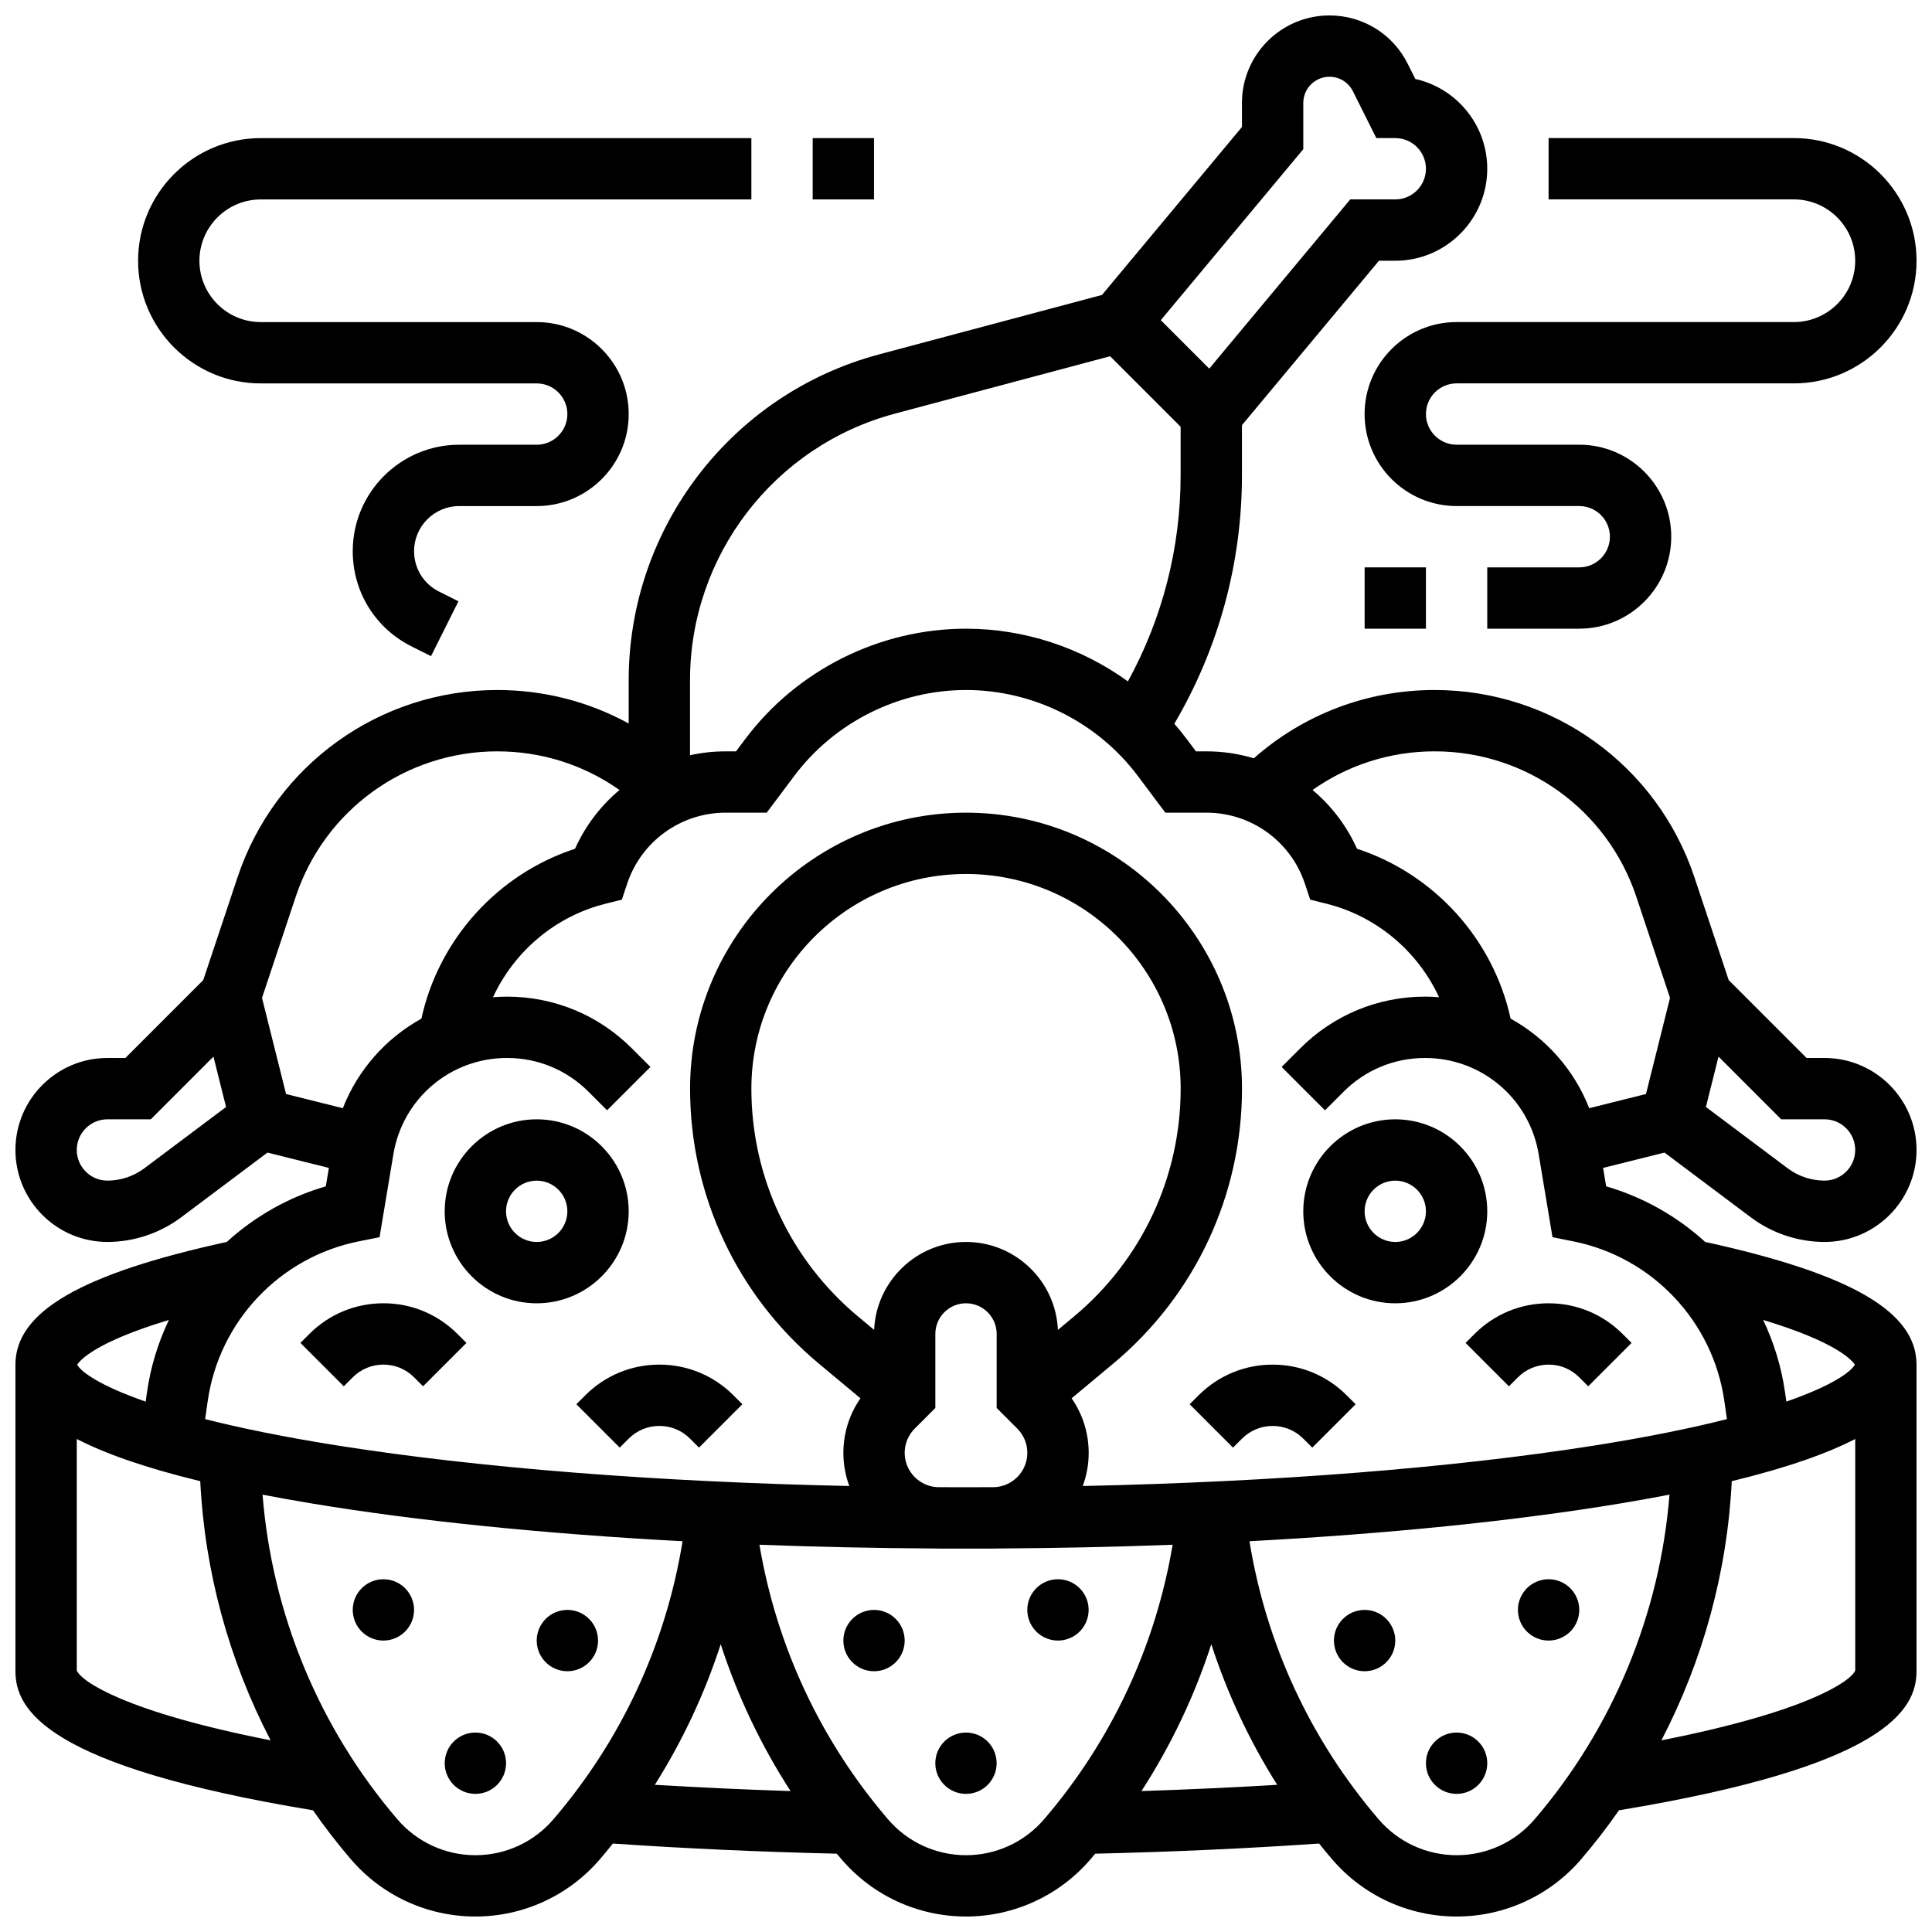 <?xml version="1.0" encoding="UTF-8"?>
<!-- Uploaded to: ICON Repo, www.svgrepo.com, Generator: ICON Repo Mixer Tools -->
<svg width="800px" height="800px" version="1.1" viewBox="144 144 512 512" xmlns="http://www.w3.org/2000/svg">
 <defs>
  <clipPath id="b">
   <path d="m148.09 148.09h503.81v503.81h-503.81z"/>
  </clipPath>
  <clipPath id="a">
   <path d="m505 180h146.9v131h-146.9z"/>
  </clipPath>
 </defs>
 <path d="m310.61 465.01c0-13.441-10.934-24.379-24.379-24.379-13.441 0-24.379 10.938-24.379 24.379 0 13.441 10.934 24.379 24.379 24.379 13.441-0.004 24.379-10.938 24.379-24.379zm-24.379 8.125c-4.481 0-8.125-3.644-8.125-8.125 0-4.481 3.644-8.125 8.125-8.125s8.125 3.644 8.125 8.125c0 4.481-3.644 8.125-8.125 8.125z"/>
 <path d="m245.61 489.38c-7.41 0-14.375 2.887-19.617 8.125l-2.379 2.379 11.492 11.492 2.379-2.375c2.172-2.172 5.059-3.367 8.125-3.367 3.07 0 5.957 1.195 8.125 3.367l2.379 2.379 11.492-11.492-2.379-2.379c-5.242-5.242-12.207-8.129-19.617-8.129z"/>
 <path d="m299.12 513.76-2.379 2.379 11.492 11.492 2.383-2.379c2.172-2.172 5.059-3.367 8.125-3.367 3.07 0 5.957 1.195 8.125 3.367l2.379 2.379 11.492-11.492-2.383-2.379c-5.238-5.238-12.207-8.125-19.617-8.125-7.41 0-14.375 2.887-19.617 8.125z"/>
 <path d="m513.76 440.63c-13.441 0-24.379 10.938-24.379 24.379 0 13.441 10.934 24.379 24.379 24.379 13.441 0 24.379-10.938 24.379-24.379 0-13.441-10.938-24.379-24.379-24.379zm0 32.504c-4.481 0-8.125-3.644-8.125-8.125 0-4.481 3.644-8.125 8.125-8.125s8.125 3.644 8.125 8.125c0 4.481-3.644 8.125-8.125 8.125z"/>
 <path d="m534.77 497.51-2.379 2.379 11.492 11.492 2.383-2.379c2.172-2.172 5.059-3.367 8.125-3.367 3.07 0 5.957 1.195 8.125 3.367l2.379 2.379 11.492-11.492-2.383-2.379c-5.238-5.238-12.207-8.125-19.617-8.125-7.41-0.004-14.375 2.883-19.617 8.125z"/>
 <path d="m481.26 505.64c-7.41 0-14.375 2.887-19.617 8.125l-2.379 2.379 11.492 11.492 2.383-2.379c2.172-2.172 5.059-3.367 8.125-3.367 3.07 0 5.957 1.195 8.125 3.367l2.379 2.379 11.492-11.492-2.383-2.379c-5.238-5.238-12.207-8.125-19.617-8.125z"/>
 <g clip-path="url(#b)">
  <path d="m608.02 466.63c5.59 4.191 12.516 6.5 19.504 6.5 13.441 0 24.379-10.938 24.379-24.379s-10.934-24.379-24.379-24.379h-4.762l-20.641-20.641-9.086-27.254c-9.891-29.676-37.555-49.617-68.84-49.617-17.828 0-34.66 6.398-47.918 18.094-4.012-1.203-8.246-1.84-12.594-1.84h-2.746l-2.438-3.25c-1.047-1.398-2.148-2.746-3.289-4.059 11.73-19.957 17.918-42.57 17.918-65.824v-13.309l36.309-43.574h4.32c13.441 0 24.379-10.938 24.379-24.379 0-11.617-8.168-21.363-19.066-23.793l-2.008-4.016c-3.953-7.906-11.902-12.82-20.742-12.82-12.789 0-23.191 10.402-23.191 23.191v6.371l-37.094 44.512-59.07 15.754c-39.07 10.414-66.355 45.93-66.355 86.363v11.453c-10.555-5.785-22.445-8.875-34.816-8.875-31.281 0-58.945 19.938-68.84 49.617l-9.086 27.254-20.637 20.641h-4.762c-13.441 0-24.379 10.938-24.379 24.379s10.934 24.379 24.379 24.379c6.984 0 13.91-2.309 19.504-6.5l22.91-17.184 16.273 4.066-0.812 4.879c-9.914 2.883-18.84 7.992-26.242 14.734-38.703 8.465-56.012 18.52-56.012 32.508v81.258c0 10.273 8.266 25.191 78.852 36.855 3.125 4.473 6.469 8.809 10.039 12.977 8.266 9.645 20.293 15.176 33 15.176 12.703 0 24.73-5.531 33-15.176 1.176-1.371 2.32-2.762 3.445-4.164 19.02 1.309 38.934 2.211 59.332 2.688 0.414 0.492 0.824 0.988 1.242 1.477 8.262 9.645 20.289 15.176 32.996 15.176 12.703 0 24.73-5.531 33-15.176 0.418-0.488 0.828-0.984 1.242-1.477 20.406-0.477 40.32-1.379 59.332-2.688 1.125 1.402 2.273 2.793 3.445 4.164 8.262 9.645 20.289 15.176 32.996 15.176 12.703 0 24.73-5.531 33-15.176 3.574-4.168 6.918-8.504 10.039-12.977 70.586-11.66 78.848-26.582 78.848-36.855v-81.258c0-13.984-17.309-24.043-56.008-32.508-7.398-6.738-16.328-11.852-26.242-14.734l-0.812-4.879 16.273-4.066zm19.504-26.004c4.481 0 8.125 3.644 8.125 8.125 0 4.481-3.644 8.125-8.125 8.125-3.492 0-6.957-1.156-9.75-3.25l-21.688-16.266 3.336-13.348 16.609 16.613zm-138.14-257.09v-12.254c0-3.828 3.113-6.941 6.941-6.941 2.644 0 5.023 1.469 6.207 3.836l6.207 12.418h5.023c4.481 0 8.125 3.644 8.125 8.125 0 4.481-3.644 8.125-8.125 8.125h-11.934l-37.371 44.844-12.84-12.84zm-108.23 70.082 57.039-15.211 18.684 18.688v12.887c0 19.188-4.812 37.883-13.965 54.594-12.359-8.938-27.402-13.965-42.914-13.965-22.898 0-44.77 10.938-58.508 29.254l-2.438 3.25h-2.746c-3.227 0-6.391 0.352-9.445 1.027v-19.855c0-33.082 22.328-62.141 54.293-70.668zm-198.93 200.01c-2.797 2.094-6.258 3.25-9.754 3.25-4.481 0-8.125-3.644-8.125-8.125 0-4.481 3.644-8.125 8.125-8.125h11.492l16.609-16.609 3.336 13.348zm31.211-45.18 8.941-26.828c7.676-23.031 29.145-38.504 53.422-38.504 11.758 0 22.957 3.594 32.371 10.238-4.969 4.168-9.031 9.453-11.781 15.574-20.426 6.688-36.09 23.898-40.711 45.023-9.375 5.18-16.809 13.504-20.828 23.734l-15.043-3.762zm-24.684 85.359c-2.844 5.969-4.836 12.418-5.805 19.195l-0.348 2.441c-12.254-4.258-17.129-7.918-18.148-9.785 0.723-1.145 4.801-5.981 24.301-11.852zm-24.406 92.898v-61.359c7.293 3.762 17.766 7.551 32.719 11.18 1.203 24.055 7.629 47.492 18.648 68.68-38.566-7.582-50.156-15.625-51.367-18.5zm126.3 39.441c-5.176 6.039-12.703 9.504-20.656 9.504s-15.484-3.461-20.66-9.5c-20.738-24.195-33.238-54.426-35.75-86.051 3.992 0.773 8.223 1.531 12.711 2.281 28.129 4.688 61.836 8.098 98.598 10.062-4.426 27.266-16.152 52.602-34.242 73.703zm26.895-9.152c7.359-11.676 13.215-24.176 17.457-37.266 4.441 13.711 10.652 26.777 18.512 38.926-12.238-0.398-24.254-0.953-35.969-1.66zm82.465 18.656c-7.953 0-15.484-3.461-20.66-9.5-17.883-20.863-29.547-45.863-34.086-72.777 15.18 0.574 30.781 0.91 46.641 0.996 0.32 0.012 0.645 0.023 0.969 0.023h14.281c0.324 0 0.645-0.012 0.969-0.023 15.855-0.086 31.457-0.418 46.641-0.996-4.539 26.914-16.203 51.914-34.086 72.777-5.188 6.035-12.715 9.5-20.668 9.5zm24.348-139.22c-0.562-12.941-11.266-23.301-24.348-23.301s-23.785 10.359-24.352 23.305l-4.242-3.535c-17.98-14.984-28.289-36.996-28.289-60.398 0-31.363 25.516-56.883 56.883-56.883 31.363 0 56.883 25.516 56.883 56.883 0 23.402-10.312 45.418-28.289 60.398zm-40.602 32.594c0-2.434 0.949-4.723 2.668-6.441l5.457-5.457v-19.617c0-4.481 3.644-8.125 8.125-8.125 4.481 0 8.125 3.644 8.125 8.125v19.617l5.457 5.457c1.719 1.719 2.668 4.008 2.668 6.441 0 4.879-3.859 8.863-8.684 9.09-2.512 0.012-5.035 0.023-7.562 0.023s-5.051-0.008-7.57-0.02c-4.824-0.23-8.684-4.215-8.684-9.094zm62.746 89.629c7.859-12.148 14.07-25.211 18.512-38.926 4.238 13.09 10.094 25.59 17.457 37.266-11.707 0.707-23.727 1.262-35.969 1.66zm104.18 7.492c-5.176 6.039-12.703 9.504-20.656 9.504s-15.484-3.461-20.66-9.5c-18.09-21.105-29.812-46.441-34.238-73.707 36.762-1.965 70.469-5.375 98.598-10.062 4.488-0.746 8.715-1.508 12.711-2.281-2.516 31.621-15.012 61.852-35.754 86.047zm33.613-20.938c11.02-21.188 17.445-44.625 18.648-68.68 14.953-3.629 25.426-7.418 32.719-11.18v61.359c-1.211 2.871-12.801 10.914-51.367 18.5zm51.262-99.551c-1.02 1.867-5.894 5.527-18.148 9.781l-0.348-2.445c-0.969-6.773-2.961-13.223-5.805-19.191 19.5 5.875 23.582 10.715 24.301 11.855zm-34.582 9.637 0.684 4.789c-9.305 2.359-20.938 4.762-35.422 7.047-37.484 5.91-84.676 9.605-135.29 10.68 1.016-2.738 1.57-5.699 1.57-8.781 0-5.246-1.59-10.246-4.527-14.461l11.02-9.184c21.691-18.078 34.137-44.645 34.137-72.883 0-40.324-32.809-73.133-73.133-73.133s-73.133 32.809-73.133 73.133c0 28.238 12.441 54.805 34.137 72.883l11.02 9.184c-2.938 4.215-4.527 9.215-4.527 14.461 0 3.086 0.555 6.043 1.57 8.781-50.617-1.074-97.809-4.769-135.29-10.68-14.484-2.285-26.117-4.688-35.422-7.047l0.684-4.785c3.019-21.129 19.109-38.141 40.039-42.324l5.5-1.102 3.664-21.988c2.465-14.781 15.125-25.512 30.113-25.512 8.152 0 15.82 3.176 21.586 8.941l4.93 4.93 11.492-11.492-4.93-4.93c-8.84-8.836-20.586-13.699-33.078-13.699-1.25 0-2.484 0.059-3.711 0.152 5.621-12.156 16.531-21.453 29.816-24.773l4.328-1.082 1.41-4.234c3.754-11.254 14.246-18.82 26.113-18.82h10.871l7.312-9.754c10.688-14.242 27.699-22.75 45.508-22.75s34.82 8.504 45.504 22.75l7.312 9.754h10.871c11.867 0 22.363 7.562 26.113 18.82l1.41 4.234 4.328 1.082c13.285 3.32 24.195 12.617 29.816 24.773-1.227-0.094-2.461-0.152-3.711-0.152-12.496 0-24.242 4.867-33.078 13.703l-4.93 4.93 11.492 11.492 4.93-4.93c5.766-5.766 13.434-8.941 21.586-8.941 14.984 0 27.648 10.727 30.113 25.508l3.664 21.988 5.5 1.102c20.934 4.184 37.023 21.191 40.043 42.32zm-35.812-77.609c-4.019-10.23-11.453-18.559-20.828-23.734-4.621-21.125-20.285-38.34-40.711-45.023-2.746-6.121-6.812-11.406-11.781-15.574 9.414-6.644 20.613-10.238 32.371-10.238 24.273 0 45.742 15.473 53.422 38.504l8.941 26.828-6.371 25.48z"/>
 </g>
 <g clip-path="url(#a)">
  <path d="m635.65 213.1c0 8.961-7.293 16.25-16.25 16.25h-89.387c-13.441 0-24.379 10.938-24.379 24.379 0 13.441 10.934 24.379 24.379 24.379h32.504c4.481 0 8.125 3.644 8.125 8.125s-3.644 8.125-8.125 8.125h-24.379v16.25h24.379c13.441 0 24.379-10.938 24.379-24.379 0-13.441-10.934-24.379-24.379-24.379h-32.504c-4.481 0-8.125-3.644-8.125-8.125 0-4.481 3.644-8.125 8.125-8.125h89.387c17.922 0 32.504-14.582 32.504-32.504s-14.582-32.504-32.504-32.504h-65.008v16.25h65.008c8.957 0.004 16.25 7.297 16.25 16.258z"/>
 </g>
 <path d="m505.64 294.36h16.25v16.25h-16.25z"/>
 <path d="m359.37 180.6h16.25v16.25h-16.25z"/>
 <path d="m213.1 245.61h73.133c4.481 0 8.125 3.644 8.125 8.125s-3.644 8.125-8.125 8.125h-20.543c-15.555 0-28.211 12.66-28.211 28.215 0 10.754 5.977 20.426 15.598 25.234l5.148 2.574 7.269-14.535-5.148-2.574c-4.078-2.039-6.613-6.141-6.613-10.699 0-6.598 5.367-11.961 11.961-11.961h20.539c13.441 0 24.379-10.938 24.379-24.379 0-13.441-10.934-24.379-24.379-24.379h-73.133c-8.961 0-16.25-7.293-16.25-16.25 0-8.961 7.293-16.25 16.25-16.25h130.02v-16.254h-130.02c-17.922 0-32.504 14.582-32.504 32.504 0 17.922 14.582 32.504 32.504 32.504z"/>
 <path d="m253.73 570.64c0 4.488-3.637 8.125-8.125 8.125s-8.125-3.637-8.125-8.125 3.637-8.125 8.125-8.125 8.125 3.637 8.125 8.125"/>
 <path d="m302.49 578.77c0 4.488-3.641 8.125-8.129 8.125-4.484 0-8.125-3.637-8.125-8.125s3.641-8.125 8.125-8.125c4.488 0 8.129 3.637 8.129 8.125"/>
 <path d="m278.11 611.27c0 4.488-3.637 8.125-8.125 8.125s-8.129-3.637-8.129-8.125c0-4.488 3.641-8.125 8.129-8.125s8.125 3.637 8.125 8.125"/>
 <path d="m383.75 578.77c0 4.488-3.637 8.125-8.125 8.125-4.488 0-8.125-3.637-8.125-8.125s3.637-8.125 8.125-8.125c4.488 0 8.125 3.637 8.125 8.125"/>
 <path d="m432.5 570.64c0 4.488-3.641 8.125-8.129 8.125s-8.125-3.637-8.125-8.125 3.637-8.125 8.125-8.125 8.129 3.637 8.129 8.125"/>
 <path d="m408.12 611.27c0 4.488-3.637 8.125-8.125 8.125s-8.129-3.637-8.129-8.125c0-4.488 3.641-8.125 8.129-8.125s8.125 3.637 8.125 8.125"/>
 <path d="m513.76 578.77c0 4.488-3.637 8.125-8.125 8.125s-8.125-3.637-8.125-8.125 3.637-8.125 8.125-8.125 8.125 3.637 8.125 8.125"/>
 <path d="m562.52 570.64c0 4.488-3.641 8.125-8.129 8.125s-8.125-3.637-8.125-8.125 3.637-8.125 8.125-8.125 8.129 3.637 8.129 8.125"/>
 <path d="m538.14 611.27c0 4.488-3.641 8.125-8.125 8.125-4.488 0-8.129-3.637-8.129-8.125 0-4.488 3.641-8.125 8.129-8.125 4.484 0 8.125 3.637 8.125 8.125"/>
</svg>